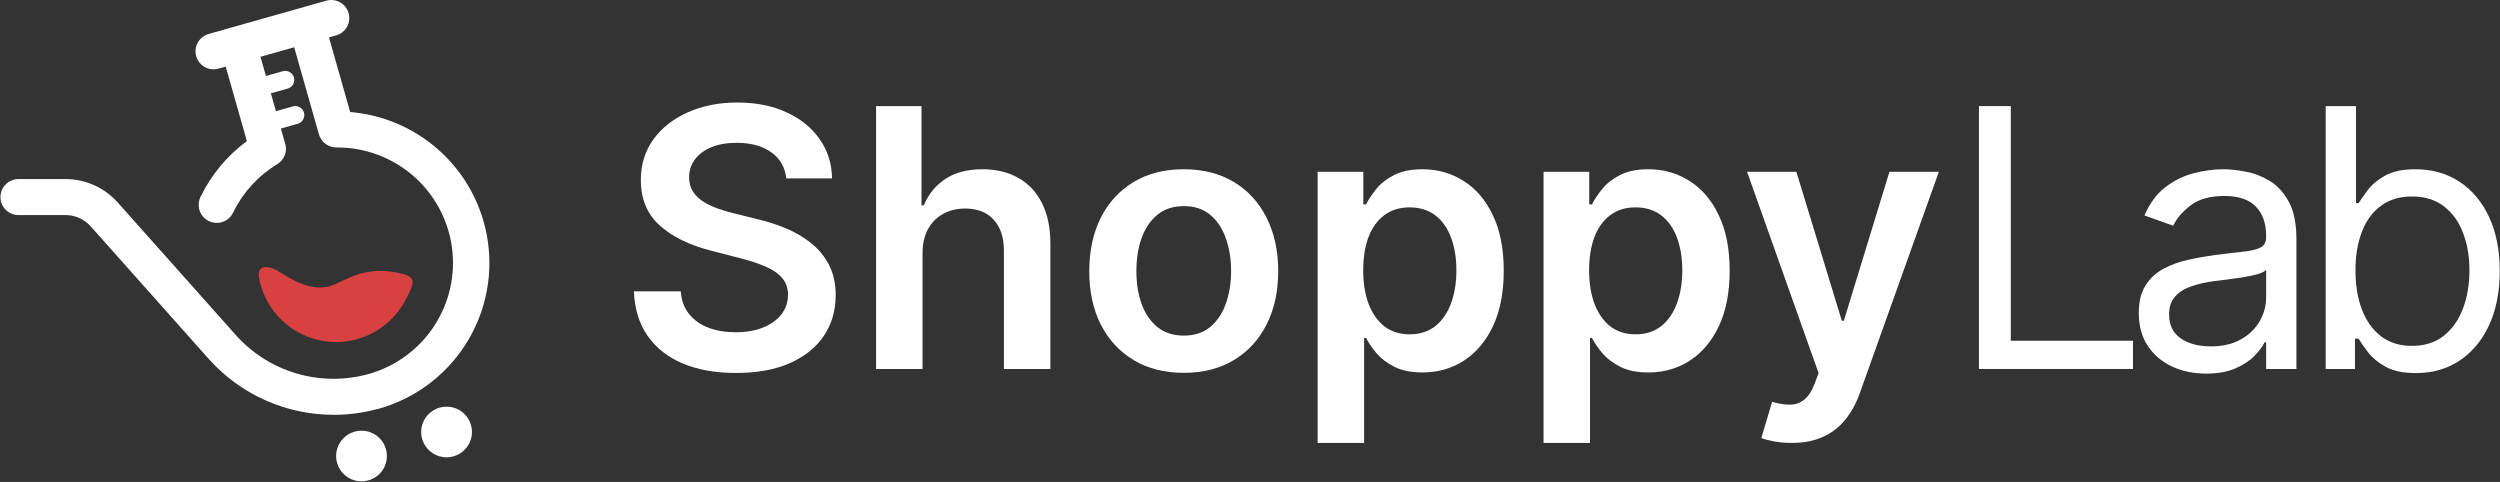 <svg width="332" height="64" viewBox="0 0 332 64" fill="none" xmlns="http://www.w3.org/2000/svg">
<rect x="0" y="0" width="332" height="64" fill="#333333" stroke="none"/>
<path d="M104.415 23.688C104.256 22.199 103.585 21.04 102.403 20.21C101.233 19.381 99.71 18.966 97.835 18.966C96.517 18.966 95.386 19.165 94.443 19.562C93.5 19.96 92.778 20.5 92.278 21.182C91.778 21.864 91.523 22.642 91.511 23.517C91.511 24.244 91.676 24.875 92.006 25.409C92.347 25.943 92.807 26.398 93.386 26.773C93.966 27.136 94.608 27.443 95.313 27.693C96.017 27.943 96.727 28.153 97.443 28.324L100.716 29.142C102.034 29.449 103.301 29.864 104.517 30.386C105.744 30.909 106.841 31.568 107.807 32.364C108.784 33.159 109.557 34.119 110.125 35.244C110.693 36.369 110.977 37.688 110.977 39.199C110.977 41.244 110.455 43.045 109.409 44.602C108.364 46.148 106.852 47.358 104.875 48.233C102.909 49.097 100.528 49.528 97.733 49.528C95.017 49.528 92.659 49.108 90.659 48.267C88.671 47.426 87.114 46.199 85.989 44.585C84.875 42.972 84.273 41.006 84.182 38.688H90.403C90.494 39.903 90.869 40.915 91.528 41.722C92.188 42.528 93.046 43.131 94.102 43.528C95.171 43.926 96.364 44.125 97.682 44.125C99.057 44.125 100.261 43.92 101.296 43.511C102.341 43.091 103.159 42.511 103.75 41.773C104.341 41.023 104.642 40.148 104.653 39.148C104.642 38.239 104.375 37.489 103.852 36.898C103.33 36.295 102.597 35.795 101.653 35.398C100.722 34.989 99.631 34.625 98.381 34.307L94.409 33.284C91.534 32.545 89.261 31.426 87.591 29.926C85.932 28.415 85.102 26.409 85.102 23.909C85.102 21.852 85.659 20.051 86.773 18.506C87.898 16.96 89.426 15.761 91.358 14.909C93.29 14.046 95.477 13.614 97.921 13.614C100.398 13.614 102.568 14.046 104.432 14.909C106.307 15.761 107.778 16.949 108.847 18.472C109.915 19.983 110.466 21.722 110.5 23.688H104.415Z" fill="#fff"/>
<path d="M122.513 33.659V49H116.342V14.091H122.376V27.267H122.683C123.297 25.79 124.246 24.625 125.53 23.773C126.825 22.909 128.473 22.477 130.473 22.477C132.291 22.477 133.876 22.858 135.229 23.619C136.581 24.381 137.626 25.494 138.365 26.96C139.115 28.426 139.49 30.216 139.49 32.33V49H133.32V33.284C133.32 31.523 132.865 30.153 131.956 29.176C131.058 28.188 129.797 27.693 128.172 27.693C127.081 27.693 126.104 27.932 125.24 28.409C124.388 28.875 123.717 29.551 123.229 30.438C122.751 31.324 122.513 32.398 122.513 33.659Z" fill="#fff"/>
<path d="M157.2 49.511C154.644 49.511 152.428 48.949 150.553 47.824C148.678 46.699 147.223 45.125 146.189 43.102C145.166 41.08 144.655 38.716 144.655 36.011C144.655 33.307 145.166 30.938 146.189 28.903C147.223 26.869 148.678 25.29 150.553 24.165C152.428 23.04 154.644 22.477 157.2 22.477C159.757 22.477 161.973 23.04 163.848 24.165C165.723 25.29 167.172 26.869 168.195 28.903C169.229 30.938 169.746 33.307 169.746 36.011C169.746 38.716 169.229 41.08 168.195 43.102C167.172 45.125 165.723 46.699 163.848 47.824C161.973 48.949 159.757 49.511 157.2 49.511ZM157.234 44.568C158.621 44.568 159.78 44.188 160.712 43.426C161.644 42.653 162.337 41.619 162.791 40.324C163.257 39.028 163.49 37.585 163.49 35.994C163.49 34.392 163.257 32.943 162.791 31.648C162.337 30.341 161.644 29.301 160.712 28.528C159.78 27.756 158.621 27.369 157.234 27.369C155.814 27.369 154.632 27.756 153.689 28.528C152.757 29.301 152.058 30.341 151.592 31.648C151.138 32.943 150.911 34.392 150.911 35.994C150.911 37.585 151.138 39.028 151.592 40.324C152.058 41.619 152.757 42.653 153.689 43.426C154.632 44.188 155.814 44.568 157.234 44.568Z" fill="#fff"/>
<path d="M174.983 58.818V22.818H181.051V27.148H181.409C181.727 26.511 182.176 25.835 182.756 25.119C183.335 24.392 184.119 23.773 185.108 23.261C186.097 22.739 187.358 22.477 188.892 22.477C190.915 22.477 192.739 22.994 194.364 24.028C196 25.051 197.296 26.568 198.25 28.58C199.216 30.58 199.699 33.034 199.699 35.943C199.699 38.818 199.227 41.261 198.284 43.273C197.341 45.284 196.057 46.818 194.432 47.875C192.807 48.932 190.966 49.46 188.909 49.46C187.409 49.46 186.165 49.21 185.176 48.71C184.188 48.21 183.392 47.608 182.79 46.903C182.199 46.188 181.739 45.511 181.409 44.875H181.153V58.818H174.983ZM181.034 35.909C181.034 37.602 181.273 39.085 181.75 40.358C182.239 41.631 182.938 42.625 183.847 43.341C184.767 44.045 185.881 44.398 187.188 44.398C188.551 44.398 189.693 44.034 190.614 43.307C191.534 42.568 192.227 41.562 192.693 40.29C193.171 39.006 193.409 37.545 193.409 35.909C193.409 34.284 193.176 32.841 192.71 31.58C192.244 30.318 191.551 29.33 190.631 28.614C189.71 27.898 188.563 27.54 187.188 27.54C185.869 27.54 184.75 27.886 183.83 28.58C182.909 29.273 182.21 30.244 181.733 31.494C181.267 32.744 181.034 34.216 181.034 35.909Z" fill="#fff"/>
<path d="M204.983 58.818V22.818H211.051V27.148H211.409C211.727 26.511 212.176 25.835 212.756 25.119C213.335 24.392 214.119 23.773 215.108 23.261C216.097 22.739 217.358 22.477 218.892 22.477C220.915 22.477 222.739 22.994 224.364 24.028C226 25.051 227.296 26.568 228.25 28.58C229.216 30.58 229.699 33.034 229.699 35.943C229.699 38.818 229.227 41.261 228.284 43.273C227.341 45.284 226.057 46.818 224.432 47.875C222.807 48.932 220.966 49.46 218.909 49.46C217.409 49.46 216.165 49.21 215.176 48.71C214.188 48.21 213.392 47.608 212.79 46.903C212.199 46.188 211.739 45.511 211.409 44.875H211.153V58.818H204.983ZM211.034 35.909C211.034 37.602 211.273 39.085 211.75 40.358C212.239 41.631 212.938 42.625 213.847 43.341C214.767 44.045 215.881 44.398 217.188 44.398C218.551 44.398 219.693 44.034 220.614 43.307C221.534 42.568 222.227 41.562 222.693 40.29C223.171 39.006 223.409 37.545 223.409 35.909C223.409 34.284 223.176 32.841 222.71 31.58C222.244 30.318 221.551 29.33 220.631 28.614C219.71 27.898 218.563 27.54 217.188 27.54C215.869 27.54 214.75 27.886 213.83 28.58C212.909 29.273 212.21 30.244 211.733 31.494C211.267 32.744 211.034 34.216 211.034 35.909Z" fill="#fff"/>
<path d="M237.928 58.818C237.087 58.818 236.308 58.75 235.592 58.614C234.888 58.489 234.325 58.341 233.905 58.17L235.337 53.364C236.234 53.625 237.036 53.75 237.74 53.739C238.445 53.727 239.064 53.506 239.598 53.074C240.144 52.653 240.604 51.949 240.979 50.96L241.507 49.545L232.013 22.818H238.558L244.592 42.591H244.865L250.916 22.818H257.479L246.996 52.17C246.507 53.557 245.859 54.744 245.053 55.733C244.246 56.733 243.257 57.494 242.087 58.017C240.928 58.551 239.541 58.818 237.928 58.818Z" fill="#fff"/>
<path d="M262.805 49V14.091H267.033V45.25H283.26V49H262.805Z" fill="#fff"/>
<path d="M292.965 49.614C291.305 49.614 289.8 49.301 288.448 48.676C287.095 48.04 286.021 47.125 285.226 45.932C284.43 44.727 284.033 43.273 284.033 41.568C284.033 40.068 284.328 38.852 284.919 37.92C285.51 36.977 286.3 36.239 287.288 35.705C288.277 35.17 289.368 34.773 290.561 34.511C291.766 34.239 292.976 34.023 294.192 33.864C295.783 33.659 297.073 33.506 298.061 33.403C299.061 33.29 299.788 33.102 300.243 32.841C300.709 32.58 300.942 32.125 300.942 31.477V31.341C300.942 29.659 300.482 28.352 299.561 27.421C298.652 26.489 297.271 26.023 295.419 26.023C293.499 26.023 291.993 26.443 290.902 27.284C289.811 28.125 289.044 29.023 288.601 29.977L284.783 28.614C285.465 27.023 286.374 25.784 287.51 24.898C288.658 24 289.908 23.375 291.26 23.023C292.624 22.659 293.965 22.477 295.283 22.477C296.124 22.477 297.09 22.58 298.18 22.784C299.283 22.977 300.345 23.381 301.368 23.994C302.402 24.608 303.26 25.534 303.942 26.773C304.624 28.011 304.965 29.671 304.965 31.75V49H300.942V45.455H300.737C300.465 46.023 300.01 46.631 299.374 47.278C298.737 47.926 297.891 48.477 296.834 48.932C295.777 49.386 294.487 49.614 292.965 49.614ZM293.578 46C295.169 46 296.51 45.688 297.601 45.062C298.703 44.438 299.533 43.631 300.09 42.642C300.658 41.653 300.942 40.614 300.942 39.523V35.841C300.771 36.045 300.396 36.233 299.817 36.403C299.249 36.562 298.59 36.705 297.84 36.83C297.101 36.943 296.379 37.045 295.675 37.136C294.982 37.216 294.419 37.284 293.987 37.341C292.942 37.477 291.965 37.699 291.055 38.006C290.158 38.301 289.43 38.75 288.874 39.352C288.328 39.943 288.055 40.75 288.055 41.773C288.055 43.17 288.573 44.227 289.607 44.943C290.652 45.648 291.976 46 293.578 46Z" fill="#fff"/>
<path d="M308.852 49V14.091H312.875V26.977H313.216C313.511 26.523 313.921 25.943 314.443 25.239C314.977 24.523 315.739 23.886 316.727 23.33C317.727 22.761 319.08 22.477 320.784 22.477C322.989 22.477 324.932 23.028 326.614 24.131C328.296 25.233 329.608 26.796 330.551 28.818C331.494 30.841 331.966 33.227 331.966 35.977C331.966 38.75 331.494 41.153 330.551 43.188C329.608 45.21 328.301 46.778 326.631 47.892C324.96 48.994 323.034 49.545 320.852 49.545C319.171 49.545 317.824 49.267 316.813 48.71C315.801 48.142 315.023 47.5 314.477 46.784C313.932 46.057 313.511 45.455 313.216 44.977H312.739V49H308.852ZM312.807 35.909C312.807 37.886 313.097 39.631 313.676 41.142C314.256 42.642 315.102 43.818 316.216 44.67C317.33 45.511 318.693 45.932 320.307 45.932C321.989 45.932 323.392 45.489 324.517 44.602C325.653 43.705 326.506 42.5 327.074 40.989C327.653 39.466 327.943 37.773 327.943 35.909C327.943 34.068 327.659 32.409 327.091 30.932C326.534 29.443 325.688 28.267 324.551 27.403C323.426 26.528 322.011 26.091 320.307 26.091C318.671 26.091 317.296 26.506 316.182 27.335C315.068 28.153 314.227 29.301 313.659 30.778C313.091 32.244 312.807 33.955 312.807 35.909Z" fill="#fff"/>
<path d="M26.779 8.618C27.215 8.999 27.775 9.208 28.354 9.209C28.576 9.208 28.797 9.178 29.01 9.118L29.974 8.846L32.785 18.739C30.164 20.671 28.046 23.216 26.623 26.161C26.446 26.526 26.365 26.93 26.388 27.334C26.41 27.739 26.535 28.131 26.751 28.475C26.967 28.818 27.267 29.101 27.622 29.298C27.977 29.494 28.377 29.598 28.783 29.598C29.236 29.599 29.681 29.473 30.065 29.233C30.449 28.994 30.757 28.65 30.954 28.243C32.242 25.574 34.279 23.336 36.819 21.802C37.363 21.473 37.754 20.941 37.906 20.325C38.023 19.85 37.991 19.355 37.82 18.905L37.299 17.072L39.54 16.434C39.846 16.348 40.105 16.143 40.261 15.866C40.416 15.589 40.455 15.261 40.368 14.956C40.281 14.65 40.076 14.392 39.798 14.237C39.52 14.082 39.192 14.043 38.885 14.13L36.645 14.768L35.97 12.394L38.208 11.761C38.36 11.718 38.502 11.646 38.626 11.549C38.749 11.451 38.852 11.33 38.929 11.193C39.006 11.056 39.055 10.905 39.074 10.748C39.092 10.592 39.079 10.434 39.036 10.283C38.993 10.131 38.921 9.99 38.823 9.866C38.726 9.743 38.605 9.64 38.467 9.563C38.329 9.487 38.178 9.438 38.021 9.419C37.865 9.401 37.706 9.414 37.554 9.457L35.316 10.089L34.592 7.54L39.069 6.274L42.354 17.839C42.497 18.34 42.799 18.781 43.216 19.095C43.614 19.395 44.095 19.564 44.592 19.579C44.608 19.581 44.623 19.582 44.638 19.583C44.648 19.583 44.657 19.584 44.667 19.584H44.808C48.517 19.589 52.098 20.931 54.892 23.363C57.687 25.794 59.505 29.151 60.013 32.815C60.52 36.479 59.682 40.202 57.654 43.298C55.628 46.391 52.55 48.649 48.988 49.659L48.975 49.662C45.847 50.535 42.536 50.516 39.419 49.607C36.301 48.698 33.502 46.935 31.337 44.52L15.625 26.878C14.755 25.904 13.689 25.125 12.496 24.592C11.304 24.058 10.011 23.782 8.704 23.782H2.6C2.273 23.762 1.946 23.81 1.639 23.922C1.332 24.033 1.05 24.206 0.812 24.43C0.574 24.654 0.385 24.923 0.255 25.223C0.125 25.523 0.059 25.845 0.059 26.171C0.059 26.498 0.125 26.82 0.255 27.12C0.385 27.419 0.574 27.689 0.812 27.913C1.05 28.137 1.332 28.31 1.639 28.421C1.946 28.533 2.273 28.58 2.6 28.561H8.708C9.338 28.562 9.961 28.696 10.535 28.954C11.11 29.211 11.623 29.587 12.042 30.057L27.754 47.701C29.839 50.026 32.393 51.886 35.249 53.159C38.104 54.432 41.197 55.089 44.325 55.088C46.263 55.089 48.191 54.834 50.061 54.33C50.137 54.319 50.213 54.304 50.288 54.286C54.978 52.969 59.032 50.003 61.7 45.936C64.368 41.87 65.47 36.977 64.802 32.162C64.133 27.348 61.74 22.938 58.065 19.747C54.817 16.928 50.763 15.23 46.502 14.875L43.688 4.968L44.642 4.698C44.945 4.613 45.228 4.468 45.476 4.273C45.723 4.078 45.929 3.837 46.083 3.562C46.237 3.288 46.335 2.986 46.371 2.673C46.408 2.361 46.383 2.045 46.297 1.742C46.211 1.44 46.066 1.157 45.871 0.911C45.675 0.664 45.433 0.458 45.158 0.305C44.883 0.151 44.58 0.054 44.267 0.017C43.954 -0.02 43.637 0.006 43.333 0.091L31.066 3.561C31.035 3.569 31.005 3.577 30.974 3.585C30.943 3.594 30.912 3.604 30.881 3.614L27.708 4.511C27.151 4.668 26.668 5.02 26.351 5.503C26.033 5.987 25.901 6.568 25.98 7.141C26.059 7.713 26.343 8.238 26.779 8.618Z" fill="#fff"/>
<path d="M51.379 60.559C51.379 62.416 49.87 63.921 48.008 63.921C46.147 63.921 44.638 62.416 44.638 60.559C44.638 58.702 46.147 57.197 48.008 57.197C49.87 57.197 51.379 58.702 51.379 60.559Z" fill="#fff"/>
<path d="M59.304 60.729C61.166 60.729 62.675 59.224 62.675 57.367C62.675 55.51 61.166 54.005 59.304 54.005C57.443 54.005 55.933 55.51 55.933 57.367C55.933 59.224 57.443 60.729 59.304 60.729Z" fill="#fff"/>
<path d="M54.211 36.648C54.344 36.703 54.464 36.786 54.561 36.892C54.658 36.998 54.73 37.124 54.773 37.261C54.902 37.885 54.246 39.057 53.975 39.609C53.212 41.152 52.079 42.483 50.676 43.485C49.273 44.486 47.644 45.126 45.933 45.349C45.503 45.401 45.069 45.427 44.636 45.428C42.475 45.424 40.369 44.752 38.61 43.502C36.85 42.253 35.523 40.489 34.813 38.454C34.373 37.182 33.679 35.032 35.913 35.555C36.406 35.702 36.873 35.927 37.294 36.222C39.148 37.376 41.263 38.52 43.404 38.093C44.461 37.885 45.398 37.303 46.383 36.867C48.276 36.016 50.385 35.764 52.425 36.145C52.854 36.224 53.66 36.364 54.211 36.648Z" fill="#D74142"/>
</svg>
